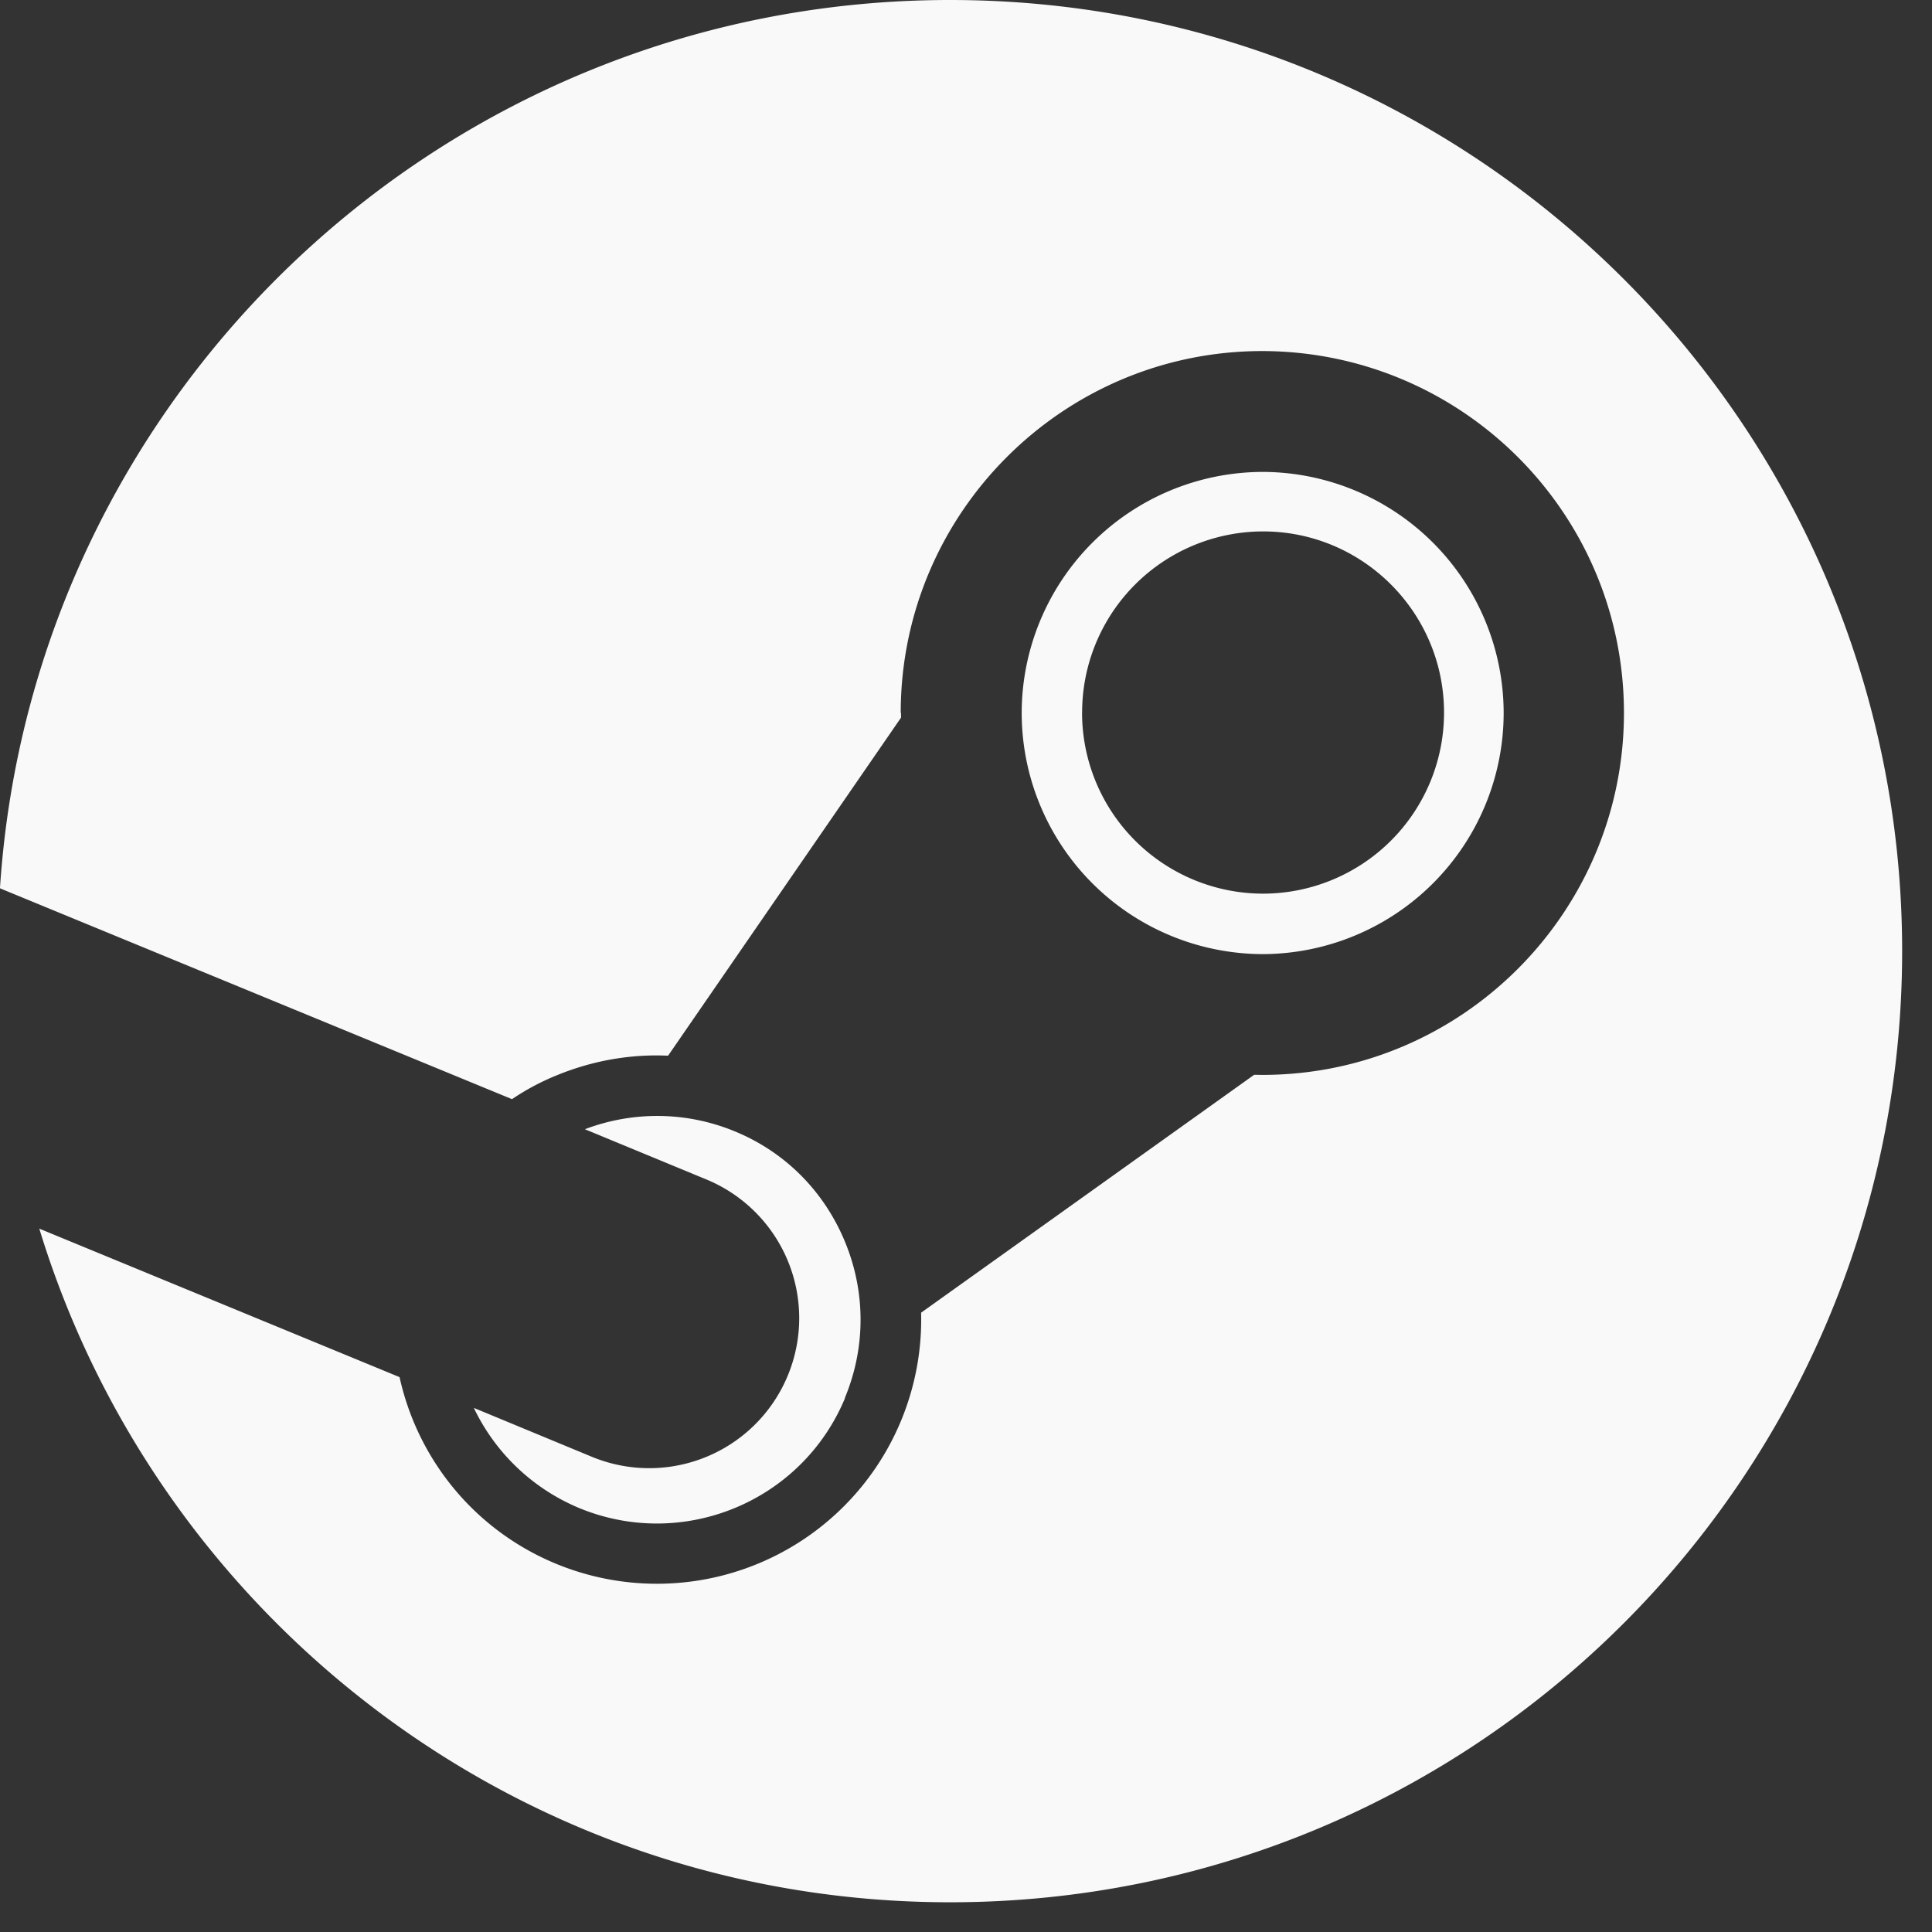 <?xml version="1.0" encoding="UTF-8" standalone="no"?>
<svg
   viewBox="0 0 65 65"
   fill="#fff"
   version="1.1"
   id="svg8"
   sodipodi:docname="steam.svg"
   inkscape:version="1.3.2 (091e20e, 2023-11-25, custom)"
   xmlns:inkscape="http://www.inkscape.org/namespaces/inkscape"
   xmlns:sodipodi="http://sodipodi.sourceforge.net/DTD/sodipodi-0.dtd"
   xmlns:xlink="http://www.w3.org/1999/xlink"
   xmlns="http://www.w3.org/2000/svg"
   xmlns:svg="http://www.w3.org/2000/svg">
  <rect x="0" y="0" width="65" height="65" fill="#333333" stroke="none"/>
  <sodipodi:namedview
     id="namedview8"
     pagecolor="#505050"
     bordercolor="#ffffff"
     borderopacity="1"
     inkscape:showpageshadow="0"
     inkscape:pageopacity="0"
     inkscape:pagecheckerboard="1"
     inkscape:deskcolor="#505050"
     inkscape:zoom="12.630769"
     inkscape:cx="32.460415"
     inkscape:cy="19.75335"
     inkscape:window-width="1920"
     inkscape:window-height="1017"
     inkscape:window-x="-8"
     inkscape:window-y="-8"
     inkscape:window-maximized="1"
     inkscape:current-layer="svg8" />
  <use
     xlink:href="#B"
     x="0.5"
     y="0.5"
     id="use1"
     style="fill:#f9f9f9"
     transform="matrix(1.001,0,0,1,-0.528,-0.5)" />
  <defs
     id="defs7">
    <linearGradient
       id="A"
       x2="32.011"
       x1="32.011"
       y2="63.965"
       y1="0"
       gradientTransform="scale(0.999,1.001)"
       gradientUnits="userSpaceOnUse">
      <stop
         stop-color="#111d2e"
         offset="0%"
         id="stop1" />
      <stop
         stop-color="#051839"
         offset="21.2%"
         id="stop2" />
      <stop
         stop-color="#0a1b48"
         offset="40.7%"
         id="stop3" />
      <stop
         stop-color="#132e62"
         offset="58.1%"
         id="stop4" />
      <stop
         stop-color="#144b7e"
         offset="73.8%"
         id="stop5" />
      <stop
         stop-color="#136497"
         offset="87.3%"
         id="stop6" />
      <stop
         stop-color="#1387b8"
         offset="100%"
         id="stop7" />
    </linearGradient>
  </defs>
  <symbol
     id="B">
    <path
       id="path7"
       style="fill:#f9f9f9"
       d="M 31.959 0 C 15.001 0 1.123 13.192 0.027 29.873 C 0.033 29.883 0.037 29.891 0.043 29.9 C 0.043 29.9 0.043 29.893 0.043 29.893 L 17.236 36.98 A 8.14 8.14 0 0 1 18.734 36.18 C 19.942 35.683 21.214 35.46 22.482 35.518 L 30.312 24.143 L 30.311 23.984 L 30.301 23.984 C 30.301 17.27 35.753 11.811 42.455 11.811 C 49.17 11.825 54.609 17.27 54.609 23.984 C 54.609 30.698 49.16 36.164 42.455 36.164 L 42.18 36.16 L 30.986 44.164 A 8.89 8.89 0 0 1 30.303 47.82 A 8.88 8.88 0 0 1 18.699 52.604 C 15.937 51.454 14.057 49.06 13.457 46.332 L 1.348 41.336 C 5.345 54.45 17.538 64 31.959 64 C 49.632 64 63.959 49.673 63.959 32 C 63.959 14.327 49.632 0 31.959 0 z M 42.467 15.877 A 8.12 8.12 0 0 0 34.367 23.986 A 8.12 8.12 0 0 0 42.467 32.1 A 8.12 8.12 0 0 0 50.566 23.986 A 8.12 8.12 0 0 0 42.467 15.877 z M 42.479 17.879 C 45.834 17.879 48.562 20.61 48.562 23.975 A 6.09 6.09 0 0 1 42.479 30.066 A 6.09 6.09 0 0 1 36.396 23.975 L 36.398 23.975 A 6.09 6.09 0 0 1 42.479 17.879 z M 22.174 37.545 C 21.318 37.538 20.475 37.692 19.686 37.992 L 23.785 39.688 A 5.05 5.05 0 0 1 26.502 46.287 A 5.04 5.04 0 0 1 19.91 49.008 L 15.953 47.367 A 6.84 6.84 0 0 0 19.477 50.729 C 22.964 52.182 26.976 50.535 28.43 47.035 L 28.422 47.035 C 29.124 45.349 29.128 43.482 28.432 41.789 C 27.736 40.096 26.436 38.771 24.736 38.068 C 23.897 37.72 23.029 37.552 22.174 37.545 z " />
  </symbol>
</svg>
